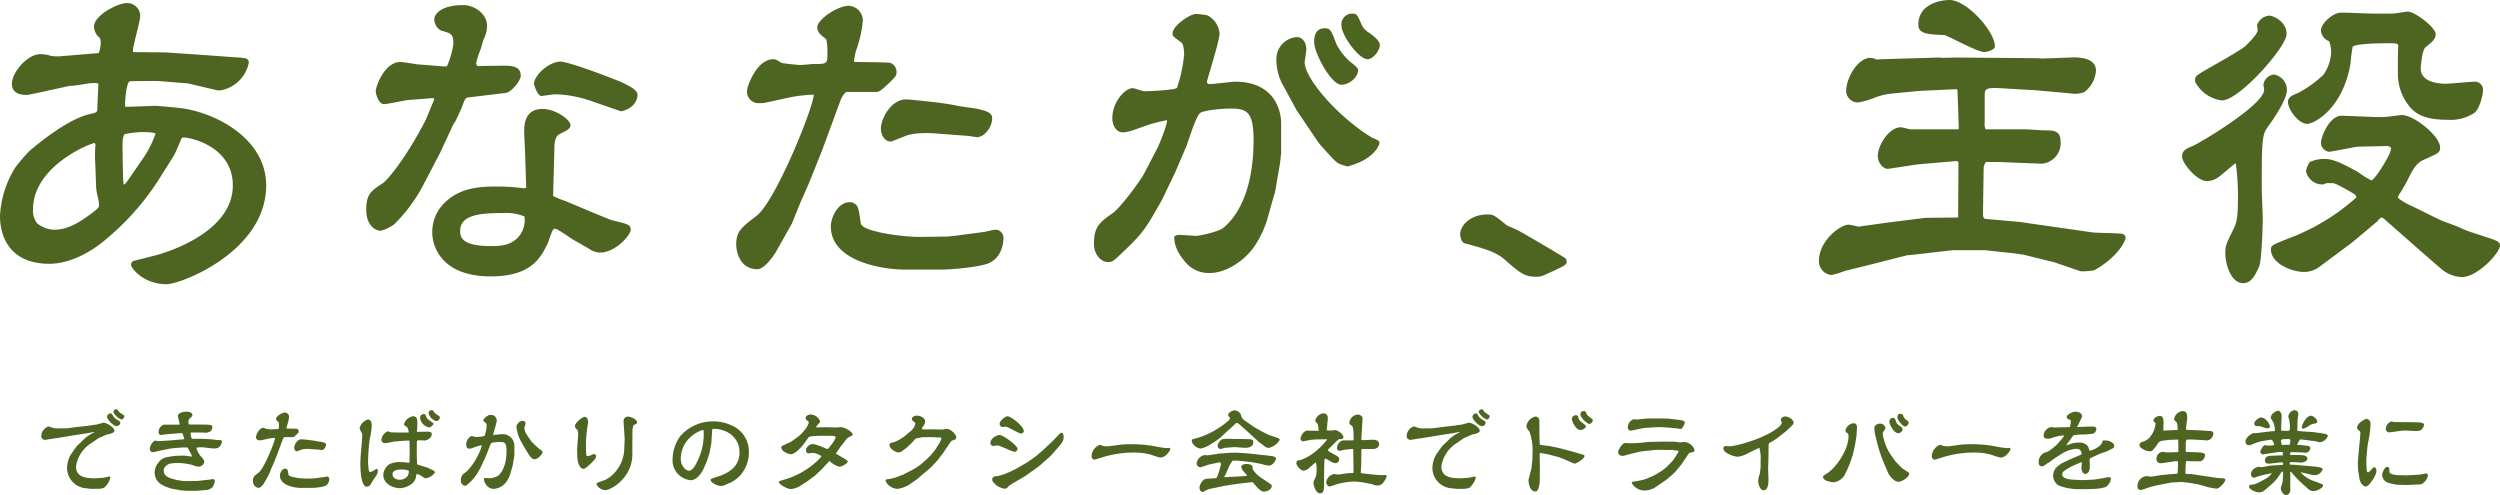 <svg xmlns="http://www.w3.org/2000/svg" width="514.15" height="101.88" viewBox="0 0 514.15 101.88">
  <g id="グループ_34771" data-name="グループ 34771" transform="translate(-428.83 -140.3)">
    <path id="パス_114756" data-name="パス 114756" d="M-232.14-14.94c0,.5,1.3,1.88,1.92,1.88a.8.8,0,0,0,.8-.68c0-.26-.18-.36-.76-.7a2.813,2.813,0,0,1-.66-.6c-.34-.58-.38-.64-.62-.64A.728.728,0,0,0-232.14-14.94Zm1.28-1a3.125,3.125,0,0,0,1.7,1.52c.32,0,.56-.48.56-.68a.381.381,0,0,0-.18-.26,7.529,7.529,0,0,1-.92-.64c-.24-.4-.32-.52-.58-.52A.578.578,0,0,0-230.86-15.94Zm-1.48,4.66a3.08,3.08,0,0,1,.54-.14,2.909,2.909,0,0,0,1.1-.44,1.919,1.919,0,0,0,.04-.34c0-.56-1.52-1.56-2.2-1.56-.2,0-1.16.32-1.4.36l-1.82.26-2.42.28-1.88.24c-.12.02-1.48.02-2.24.02a3.512,3.512,0,0,1-1.34-.36,1.477,1.477,0,0,0-.24-.04,2.156,2.156,0,0,0-1.48,2,.779.779,0,0,0,.78.76c.08,0,.28-.04.3-.04l1.64-.26.38-.04,3.12-.52,2.84-.44,1.66-.3.16-.02c0,.08-.02.1-.1.14a7.836,7.836,0,0,0-2.46,1.8l-.94.9c-.14.12-.76,1.02-1.34,1.86a5.65,5.65,0,0,0-.74,2.78,4.216,4.216,0,0,0,3.92,4.1c.08,0,.94.12,1.12.12l1.44-.02a2.7,2.7,0,0,0,1.14-.22,3.9,3.9,0,0,0,1.3-2.08.2.2,0,0,0-.2-.22c-.06,0-1.12.24-1.3.26l-1.42.1a11.159,11.159,0,0,1-2.36-.18c-.14-.04-.7-.3-.84-.34a2.125,2.125,0,0,1-.94-2.02,6.816,6.816,0,0,1,3.18-4.72l1.32-.92.22-.12Zm15.64-.36a4.452,4.452,0,0,1,.42,1.26.974.974,0,0,1-.24.02l-2.66.24-1.98.12a3.374,3.374,0,0,1-.64,0c-.02,0-.44-.1-.5-.1a2.251,2.251,0,0,0-1.06,1.72c0,.18.14.68.56.68.28,0,1.6-.34,1.92-.4l1.82-.36.66-.08,1.62-.12c.16-.02.88-.02,1.06-.02.08,0,.14,0,.24.2l.82,1.62a.371.371,0,0,1-.14.04c-.22,0-1.3-.18-1.54-.18l-1.66.04a17.807,17.807,0,0,0-2.18.36,2.732,2.732,0,0,0-1.36.98,3.2,3.2,0,0,0-.82,2.08,2.829,2.829,0,0,0,1.4,2.48,8.32,8.32,0,0,0,2.28.9l1.6.28,1.2.12h2.26l.08-.02,1.96-.16a2.2,2.2,0,0,0,1.08-.54,2.876,2.876,0,0,0,.52-1.24.409.409,0,0,0-.44-.44c-.1,0-.64.1-.66.1l-2.56.28-2.5.02a11.022,11.022,0,0,1-3.42-.76c-.54-.36-.94-.62-.94-1.42,0-.74.6-1.08,1.1-1.36a8.606,8.606,0,0,1,2.1-.18,13.192,13.192,0,0,1,2.74.42,3.848,3.848,0,0,0,1.28.34,1.283,1.283,0,0,0,1.14-1,1.977,1.977,0,0,0-.6-1,4.373,4.373,0,0,1-1.02-1.78c0-.18.1-.18.28-.18.1,0,.56-.04.68-.04a3.819,3.819,0,0,1,.56.04l1.8.2c.34.04,1.12-.02,1.3-.24a1.883,1.883,0,0,0,.62-1.18c0-.3-.4-.3-.84-.3-.2,0-1.16-.14-1.38-.16l-2-.1h-1.72c-.24,0-.26.02-.28-.06a3.974,3.974,0,0,1-.24-.96c0-.04.02-.26.14-.26h2.36c.14,0,.54.04.64.04a2.372,2.372,0,0,0,.94-.28c.34-.18.4-.8.4-.92,0-.22,0-.48-1.6-.48l-3.22-.02a1.235,1.235,0,0,1-.1-.5,1.042,1.042,0,0,1,.18-.64c.58-.56.64-.64.64-.76,0-.74-1.06-.74-1.22-.74-.32,0-1.76.12-1.76.92,0,.26.36,1.46.38,1.74l-1.3.02h-1.98a1.611,1.611,0,0,0-1.08,1.48c0,.12.02.64.52.64.14,0,.82-.12.98-.14l1.68-.14Zm17.7,1.16a8.736,8.736,0,0,1,1.4-.16c-.04.8-2.24,6.24-3.36,7.12-.92.7-1.2.92-1.2,1.7,0,.08.04,1.44,1.26,1.44.34,0,.88-.66,1.12-1.1l.9-1.6.46-1.14c.08-.2.52-1.16.6-1.38l.72-1.8,1.06-2.88c.1-.28.28-.5.38-.52h1.76c.12,0,.3-.08,1.04-.84a.467.467,0,0,0,.12-.36.551.551,0,0,0-.42-.52c-.02,0-.6-.02-.68-.02l-1.34-.02-.06-.02a3.6,3.6,0,0,1,.12-.64,6.99,6.99,0,0,0,.4-1.76.871.871,0,0,0-.82-.88c-.68,0-1.86.82-1.86,1.26,0,.3.26.5.5.68.1.08.1.72.1.94,0,.54-.08.54-.8.54-.08,0-.68.06-.8.06-.14,0-1.04-.1-1.08-.12-.34-.2-.38-.22-.5-.22-.98,0-1.54,1.6-1.54,1.82a.676.676,0,0,0,.74.76,1.5,1.5,0,0,0,.4-.04Zm7.72,8.2c-1.02.02-3.5-.3-3.56-.8-.14-.94-.16-1.04-.38-1.16a.442.442,0,0,0-.26-.08c-.74,0-1.12.94-1.12,1.42,0,2.12,3.2,2.54,4.3,2.54h2.24a11.519,11.519,0,0,0,2.7-.36,1.562,1.562,0,0,0,.9-1.46.468.468,0,0,0-.5-.52c-.08,0-.5.1-.58.12l-1.8.24-.42.04Zm2.68-5.94c.08,0,.52.08.58.08.44,0,.9-.58.9-1.12,0-.32-.34-.42-.84-.54-.2-.04-1.16-.16-1.38-.22-.74-.16-2.72-.34-2.84-.34-.86,0-1.48,1.1-1.48,1.74,0,.36.24.74.58.74.06,0,.72-.28.84-.32a4.62,4.62,0,0,1,1.78-.16Zm20.18-3.66a.528.528,0,0,1-.02-.14c0-.1.06-.52.08-.62.02-.2.02-1.12.02-1.4,0-1.06-.78-1.06-.86-1.06a2.408,2.408,0,0,0-1.88,1.6c0,.22.06.26.54.58.3.2.42.9.42,1.08a.11.11,0,0,1-.04.1h-1.56l-2.02-.04c-.06-.02-.64-.22-.66-.22a2.167,2.167,0,0,0-1.34,1.72.736.736,0,0,0,.82.72c.28,0,1.66-.32,1.98-.34l1.78-.16,1.18-.04.02.06.04,2.16-.04,2.32a1.789,1.789,0,0,1-.82-.06c-.04,0-1.22-.06-1.3-.06a5.307,5.307,0,0,0-1.88.38A2.743,2.743,0,0,0-175.34-3c0,1.8,2,2.7,3.48,2.7a4.354,4.354,0,0,0,2.26-.82,2.376,2.376,0,0,0,.94-1.3,3.958,3.958,0,0,1,.2-.84,3.53,3.53,0,0,1,1,.48c.6.4.66.44.84.44a2.767,2.767,0,0,0,1.92-1.22.319.319,0,0,0-.06-.16,3.375,3.375,0,0,0-.62-.42h-.06l-.8-.38-2.08-.64c-.06-.1-.06-.14-.08-.46l-.06-1.58.02-2.56c0-.36.24-.4.44-.4.18,0,1,.06,1.2.06.28,0,1.42-.44,1.42-1.28,0-.3-.02-.56-1.1-.54Zm-1.66,8a2.63,2.63,0,0,1-.22,1.04,2.1,2.1,0,0,1-1.68.8c-.58,0-1.46-.3-1.46-1.12,0-.78.78-.98,1.92-.98A3.6,3.6,0,0,1-170.08-3.88Zm4.92-9.42c.14-.12.14-.18.14-.26a.208.208,0,0,0-.08-.16c-1.08-.72-1.2-.8-1.36-1.18-.26-.58-.28-.66-.56-.66a.791.791,0,0,0-.76.78,2.3,2.3,0,0,0,1.86,1.98A1.151,1.151,0,0,0-165.16-13.3Zm1.34-1.82a6.161,6.161,0,0,1-1.04-.74c-.2-.4-.26-.48-.58-.48a.579.579,0,0,0-.58.58,2.162,2.162,0,0,0,1.58,1.66c.52,0,.74-.62.74-.68A.858.858,0,0,0-163.82-15.12Zm-16.38,2.46a.613.613,0,0,0,.08.34c.4.76.46.88.46,1.06l-.02.1c-.04,1.62-.38,4.2-.38,5.82,0,1.34.14,4.74,1.34,4.74a1.081,1.081,0,0,0,.78-.48c.08-.12.4-.7.48-.82.88-1.26.98-1.4.98-1.98,0-.16-.02-.38-.2-.38a.49.49,0,0,0-.24.08c-.68.44-.8.52-1.1.52-.06,0-.22,0-.26-.1a11.5,11.5,0,0,1-.18-2.54,40.17,40.17,0,0,1,.34-4.18,13.441,13.441,0,0,0,.4-2.78c0-.6-.26-1.18-.76-1.18A2.5,2.5,0,0,0-180.2-12.66Zm24.06,3.78a10.3,10.3,0,0,1,1.06-.26,7.913,7.913,0,0,1-.54,1.58l-.8,1.54a12.512,12.512,0,0,1-1.8,2.3c-.84.6-1.16.82-1.16,1.88a.98.98,0,0,0,.84,1.04c.24,0,.34-.1.6-.34A9.019,9.019,0,0,0-155.64-4l.26-.46.74-1.54.02-.04.66-1.54a19.645,19.645,0,0,1,.78-1.94c.16-.24,1.58-.28,1.8-.28.98-.02,1.38.14,1.38,1.82,0,2.3-.58,4.14-1.74,5.14a4.567,4.567,0,0,1-1.62.5c-.12,0-.9-.06-1.02-.06a.437.437,0,0,0-.28.1,2.376,2.376,0,0,0,.76,1.62,1.777,1.777,0,0,0,1.34.52,3.55,3.55,0,0,0,2.58-1.52,6.285,6.285,0,0,0,.74-1.48l.44-1.56.06-.18.3-1.74.06-.56V-8.94a2.411,2.411,0,0,0-2.7-2.46c-.2,0-1.24.14-1.48.14-.08,0-.18-.02-.18-.14,0-.1.74-2.38.74-2.84a1.313,1.313,0,0,0-.72-1.06,4.859,4.859,0,0,0-.66-.08c-.36,0-1.38.7-1.38,1.14,0,.18.06.2.52.54.14.12.16.54.16.7a8.537,8.537,0,0,1-.42,1.96,7.817,7.817,0,0,1-1.92.2c-.1,0-.58-.18-.68-.18-.46,0-1.2.82-1.2,1.76,0,.44.24.84.62.84a2.279,2.279,0,0,0,.58-.12Zm10.28-2.46a2.731,2.731,0,0,1-.46-1.38c0-.14.24-.76.24-.92,0-.34-.34-.5-.62-.5a1.088,1.088,0,0,0-.98.58.729.729,0,0,0-.28.66,8.814,8.814,0,0,0,.84,2.8l.86,1.52.86,1.4c.28.44.72.94,1.18.94.68,0,1.64-1.14,1.64-1.46,0-.2-.08-.26-.68-.68a19.054,19.054,0,0,1-1.68-1.6Zm10.38,3.1.04,1.62c.02.6.34,2.34,1.3,2.34.38,0,1.46-1.06,1.74-1.34.6-.64.82-.88.82-1.32,0-.26-.3-.36-.46-.36a.663.663,0,0,0-.3.08,2.509,2.509,0,0,1-1.02.32c-.14,0-.2-.06-.22-.2a9.034,9.034,0,0,1-.08-1.16V-9.98l.1-1.22c.02-.36.12-1.24.2-1.72.08-.46.14-.84.14-.94,0-.48-.16-1.12-.7-1.12-.42,0-2,1.16-2,1.92a.924.924,0,0,0,.52.76,4.494,4.494,0,0,1,.14,1.04c0,.08-.08,1.04-.1,1.24Zm11.38-3.66a2.947,2.947,0,0,1,.28-1.4c.08-.04.44-.18.52-.24a.312.312,0,0,0,.16-.28c0-.54-1.12-1.2-1.92-1.2a.884.884,0,0,0-.86,1,7.25,7.25,0,0,0,.04.76l.18,2.8-.1,2.42a7.36,7.36,0,0,1-1.32,3.72A6.855,6.855,0,0,1-129.7-2l-1.32.46c-.34.12-.46.2-.46.34,0,.52.98,1.3,1.8,1.3,1.12,0,5.56-2.48,5.56-7.38V-9.56Zm20.3,10.4a7.673,7.673,0,0,0,1.78-1.34,7.119,7.119,0,0,0,1.86-4.7,5.818,5.818,0,0,0-3.62-5.7,8.723,8.723,0,0,0-3.9-.8,8.926,8.926,0,0,0-6.56,3,8.165,8.165,0,0,0-1.6,4.8,4.007,4.007,0,0,0,.98,2.9,4.278,4.278,0,0,0,2.7,1.4c1.22,0,2.2-1.28,2.68-2.36l.68-1.52.52-1.62.1-.46.3-1.62a.617.617,0,0,0,.02-.2c0-.34.14-2,.14-2.38,0-.34.1-.4.3-.4,3.26,0,5.32,2.24,5.32,4.62a4.369,4.369,0,0,1-1.6,3.74,8.108,8.108,0,0,1-2.2,1.24l-1.7.56c-.34.12-.42.2-.42.36,0,.46,1.3,1.22,2.12,1.22a2.248,2.248,0,0,0,.88-.22Zm-8.64-2.4c-.66,0-1.72-.86-1.72-2.5a5.949,5.949,0,0,1,1.2-3.54,6.758,6.758,0,0,1,3.34-2.34c.12,0,.16.12.16.46a11.933,11.933,0,0,1-.76,4.76C-110.74-5.7-111.58-3.9-112.44-3.9Zm29.26-7.18a2.647,2.647,0,0,1,.86.18c.02.66-1.04,1.9-1.6,2.56-.24-.02-1.38-.56-1.64-.64a8.394,8.394,0,0,0-1.4-.4,1.542,1.542,0,0,0-1.46,1.2c0,.18.12.72.46.72.14,0,.84-.1,1-.1.44,0,1.72.52,1.72.74a12.052,12.052,0,0,1-1.84,1.76A16.642,16.642,0,0,1-92.42-2.2c-1.56.46-1.56.46-1.56.66,0,.42,1.64,1.42,2.52,1.42A4.522,4.522,0,0,0-89.6-.78l1.44-.92,1.56-1.16L-85.36-4l.14-.14,1.58-1.72a.2.2,0,0,1,.2.08,4.342,4.342,0,0,0,1.86,1.06c.66,0,1.76-.76,1.76-1.02,0-.2-.3-.4-.5-.52l-1.96-1.16,1.14-1.62,1.06-1.36c.2-.26.3-.3.9-.58.18-.08.36-.18.36-.38,0-.48-1.48-1.5-2.66-1.5-.08,0-.42.08-.5.08l-2.28-.06-1.84.04h-.24c.1-.28.2-.4.7-.94A.378.378,0,0,0-85.5-14a2.136,2.136,0,0,0-1.94-1.46c-.32,0-1.04.22-1.04.7a.637.637,0,0,0,.22.48c.36.24.4.28.4.44,0,.86-1.64,2.58-2.16,2.94l-1.36.98-.34.18-1.56.72a.574.574,0,0,0-.22.4,1.329,1.329,0,0,0,.48.72,3.252,3.252,0,0,0,1.46.62c1.1,0,2.66-2.06,2.78-2.22l.92-1.28c.2-.28,2.5-.3,3.06-.3Zm18.5,5.8a12.392,12.392,0,0,1-1.94,1.26l-1.6.82-.18.1-1.54.58a9.493,9.493,0,0,1-1.3.32c-.48.06-.82.08-.82.4A2.851,2.851,0,0,0-69.58-.16,6.328,6.328,0,0,0-67.5-.84c.26-.12,1.9-1.28,2.02-1.38l.76-.66c1.06-.92,1.8-1.48,2.12-1.82l1.16-1.24L-60.3-7.4l1.72-2.54.18-.14c.26-.06.9-.2.9-.64,0-.76-1.3-1.78-1.94-1.78-.14,0-.84.16-.98.14l-1.8-.04-1.78.02a1.183,1.183,0,0,1-.54-.08.5.5,0,0,1,.16-.5,1.84,1.84,0,0,0,.48-1.08c0-.66-.9-1.18-1.7-1.18-.66,0-1.04.36-1.04.7a.38.38,0,0,0,.1.26c.08.1.58.48.64.62a2.7,2.7,0,0,1-.98,1.6l-1,.84a8.253,8.253,0,0,1-2.4,1.42c-.78.2-.96.24-.96.64,0,.76,1.4,1.48,1.72,1.48a1.441,1.441,0,0,0,.7-.14c.12-.08.98-.72,1.06-.78l1.2-1.14.68-.78c.02,0,1.32-.28,1.4-.28l1.76-.02,1.96.08c.16,0,.2.06.2.18a4.01,4.01,0,0,1-.56,1.2l-.66,1.06a13.169,13.169,0,0,1-1.7,1.92Zm16.08-5.96c-.56,0-1.88.68-1.88,1.64a.606.606,0,0,0,.6.62c.06,0,.72-.12.8-.12.54,0,3.1,1.32,3.56,1.32a.633.633,0,0,0,.62-.6C-44.9-9.1-47.9-11.24-48.6-11.24ZM-47-3.46a7.538,7.538,0,0,1-2.46.72c-.38.06-.64.24-.64.66,0,.36.08.44.88,1.22a4.331,4.331,0,0,0,1.68.68,1.012,1.012,0,0,0,.7-.4c.18-.24.32-.34,1.62-1.1l1.84-1.08.32-.22,2.58-1.84,1-.9,1.26-1.1,1.1-1.2,1.1-1.3a2.437,2.437,0,0,0,.6-1.34c0-.38-.04-1.04-.4-1.04-.2,0-.44.24-.5.3l-1.34,1.38-.14.16-1.84,1.7-1.3,1.14-.56.42-1.4.98-2.18,1.28-1.54.74C-46.7-3.56-46.86-3.52-47-3.46Zm-1.58-10.1a.655.655,0,0,0,.56.68c.08,0,.48-.06.56-.06a1.369,1.369,0,0,1,.44.08c.46.14,2.46,1.32,2.78,1.32.24,0,.62-.18.62-.48,0-1.08-2.7-3.08-3.36-3.08C-47.4-15.1-48.58-14.2-48.58-13.56Zm18.9,6.58c0,.68.46.82.58.82.1,0,1-.3,1.18-.34a21.632,21.632,0,0,1,6.38-1.12,13.979,13.979,0,0,1,3.64.32c.36.06,1.98.7,2.38.7,1.18,0,2.04-1.58,2.04-1.68a.326.326,0,0,0-.3-.32c-.06,0-.36.06-.44.06a20.8,20.8,0,0,1-2.08-.3,24.845,24.845,0,0,0-5.3-.5,18.41,18.41,0,0,0-2.36.12c-.5.08-2.2.32-2.58.32-.06,0-.66-.06-.72-.08-.54-.2-.6-.24-.74-.24A2.678,2.678,0,0,0-29.68-6.98ZM1.96-14.12A1.959,1.959,0,0,1,1-15.52,1.542,1.542,0,0,0-.32-16.3c-.28,0-1.26.4-1.26.92a.639.639,0,0,0,.36.56.793.793,0,0,1-.2.54,17.011,17.011,0,0,1-2.44,1.8,16.7,16.7,0,0,1-4.06,1.86c-1.02.24-1.14.26-1.14.54,0,.86,1.16,1.62,1.8,1.62a5.693,5.693,0,0,0,1.78-.68l1.44-.92.96-.74,1.74-1.62.14-.1,1.28-1.2c.02-.02.04-.02.1-.02a1.762,1.762,0,0,1,.64.4L2.5-11.86,4.68-9.84l1.28.96a1.417,1.417,0,0,0,.8.3,3.516,3.516,0,0,0,2.26-1.66c0-.2-.32-.36-.5-.42l-1.74-.6L5.46-11.9l-1.72-.98ZM-2.34-2.56a.338.338,0,0,1-.04-.1c0-.06.18-.28.2-.32.14-.3.76-1.78.94-2.1.46-.8.52-.9.8-.9.36,0,.94.02,1.26.06l2.46.26,1.98.38c.12.04.64.18.76.2a4.188,4.188,0,0,0,.78.14c.8,0,1.46-1.12,1.46-1.48,0-.32-.74-.48-.98-.5L5.78-7.1H5.64l-1.7-.2-.22-.04L1.84-7.5.08-7.6l-1.38.02-2.04.16-2.56.38a3.25,3.25,0,0,0-.38-.08A1.978,1.978,0,0,0-8.06-5.46a.77.77,0,0,0,.9.84l1.6-.54.2-.04,2.08-.44c.14-.02.2.4.2.52,0,.06-.3,1.1-.32,1.18l-.44,1.3a1.027,1.027,0,0,1-.26.28l-1.94.12c-.78.04-1.44,1.22-1.44,1.82,0,.56.34.9.64.9a.447.447,0,0,0,.2-.06,4.447,4.447,0,0,1,1.38-.6c.14-.04.88-.16,1.04-.2l1.66-.36L-1-1,.68-1.24l2.68-.3c.12-.02.16.04.52.5C4.46-.32,5.22.4,5.66.4,6.72.4,7.38-.2,7.38-.78c0-.16-.02-.2-.3-.4L5.48-2.26A6.044,6.044,0,0,1,3.46-4.2a2.958,2.958,0,0,1-.02-.44c0-.4-.58-.64-1.28-.64-.76,0-1.04.38-1.04.62a1.856,1.856,0,0,0,.32.74c.12.16.76.84.88,1l-.06.06-1.1.12Zm1.9-6.18c.34-.02,2.02.14,2.42.14.24,0,1.6-.04,1.6-1.1,0-.68-.22-.68-1.96-.7-.98-.02-2.54-.04-3.56-.04-.56,0-1.02,0-1.36.48-.36.5-.44.6-.44.9a.618.618,0,0,0,.62.7c.12,0,.74-.22.88-.24ZM18.7-10.36c.04,0,.08.02.08.06a15.811,15.811,0,0,1-2.1,2.2,10.6,10.6,0,0,1-3.34,2c-.08.04-.5.06-.6.1a.663.663,0,0,0-.3.58c0,.42.84,1.52,1.5,1.52a2.1,2.1,0,0,0,.86-.34c.24-.16,1.32-1.14,1.58-1.36h.06a4.494,4.494,0,0,1,.16,1.5,4.118,4.118,0,0,1-.22,1.58c-.4.82-.42.86-.42,1.18,0,.3.4,2.1,1.36,2.1.56,0,.82-.38.82-1.64V-3.04l.04-2.46c0-.06.04-.9.18-.9a5.205,5.205,0,0,1,1.04.54,2.6,2.6,0,0,0,1.06.42.823.823,0,0,0,.8-.78.646.646,0,0,0-.28-.56c-.28-.26-2.08-1.1-2.08-1.32,0-.1.12-.2.24-.32l1.68-1.66a.968.968,0,0,1,.7-.32c.26,0,.6,0,.6-.4,0-.54-1.08-1.44-1.76-1.44-.12,0-.72.08-.76.08a4.349,4.349,0,0,1-.92-.06l.22-2.26c.02-.24.12-1.22-.98-1.22a2.026,2.026,0,0,0-1.6,1.48c0,.18.04.22.44.64.12.14.14.26.28,1.38-.06.08-.08.1-.3.1l-1.8-.04a1.075,1.075,0,0,0-.7.14,2.15,2.15,0,0,0-.94,1.46.575.575,0,0,0,.48.6c.22,0,1.32-.26,1.56-.28a14.689,14.689,0,0,1,1.82-.12Zm5.46,6.92c-.22.02-1.32.08-1.36.08-.58.1-1.6.26-1.76.26-.12,0-.72-.12-.86-.12a4.553,4.553,0,0,0-.8.34,2.386,2.386,0,0,0-.82,1.32.966.966,0,0,0,.72.92,11.347,11.347,0,0,0,1.32-.44,15.221,15.221,0,0,1,3.74-.58,13.223,13.223,0,0,1,2.16.24l1.58.3c.02.02.16.08.18.1a2.372,2.372,0,0,0,.8.16,1.471,1.471,0,0,0,1.26-.58,5.12,5.12,0,0,0,.7-1.28.316.316,0,0,0-.34-.3c-.02,0-.5.04-.6.04-.26,0-.56-.02-.82-.04l-1.38-.12-1.78-.2c-.4-.04-.4-.04-.4-.34,0-.2.08-1.2.08-1.44l.04-2.98.08-.26h2.24c.8,0,1.32-.4,1.32-.98,0-.82-.8-.96-1.54-.92l-1.94.08c-.2,0-.18-.22-.16-.48l.24-4.06a.983.983,0,0,0-.96-.72,1.9,1.9,0,0,0-1.76,1.6c0,.34.06.38.54.74.24.18.28.96.3,1.1l.04,1.76-.02.08-.16.02-1.94.02c-.68,0-1.3.86-1.3,1.54a.536.536,0,0,0,.5.6c.16,0,.92-.22,1.1-.24l1.7-.16c.04.04.04.26.04.3l.06,4.36Zm24.5-11.5c0,.5,1.3,1.88,1.92,1.88a.8.8,0,0,0,.8-.68c0-.26-.18-.36-.76-.7a2.813,2.813,0,0,1-.66-.6c-.34-.58-.38-.64-.62-.64A.728.728,0,0,0,48.66-14.94Zm1.28-1a3.125,3.125,0,0,0,1.7,1.52c.32,0,.56-.48.56-.68a.381.381,0,0,0-.18-.26A7.529,7.529,0,0,1,51.1-16c-.24-.4-.32-.52-.58-.52A.578.578,0,0,0,49.94-15.94Zm-1.48,4.66a3.08,3.08,0,0,1,.54-.14,2.909,2.909,0,0,0,1.1-.44,1.919,1.919,0,0,0,.04-.34c0-.56-1.52-1.56-2.2-1.56-.2,0-1.16.32-1.4.36l-1.82.26-2.42.28-1.88.24c-.12.02-1.48.02-2.24.02a3.512,3.512,0,0,1-1.34-.36A1.477,1.477,0,0,0,36.6-13a2.156,2.156,0,0,0-1.48,2,.779.779,0,0,0,.78.76c.08,0,.28-.04.3-.04l1.64-.26.38-.04,3.12-.52,2.84-.44,1.66-.3.16-.02c0,.08-.02.1-.1.14a7.836,7.836,0,0,0-2.46,1.8l-.94.9c-.14.12-.76,1.02-1.34,1.86a5.65,5.65,0,0,0-.74,2.78,4.216,4.216,0,0,0,3.92,4.1c.08,0,.94.12,1.12.12L46.9-.18A2.7,2.7,0,0,0,48.04-.4a3.9,3.9,0,0,0,1.3-2.08.2.2,0,0,0-.2-.22c-.06,0-1.12.24-1.3.26l-1.42.1a11.159,11.159,0,0,1-2.36-.18c-.14-.04-.7-.3-.84-.34a2.125,2.125,0,0,1-.94-2.02A6.816,6.816,0,0,1,45.46-9.6l1.32-.92.22-.12ZM62.62-9.2a.34.34,0,0,1-.12-.2c-.08-1.28-.08-3.42-.08-4.66a.842.842,0,0,0-.86-.96,2.381,2.381,0,0,0-1.8,1.9c0,.4.06.48.64,1.24a11.811,11.811,0,0,1,.62,3.46l-.04,2.28-.2,1.78L60.2-2.12c0,.06-.02.16-.02.26S60.32.38,61.58.38a.627.627,0,0,0,.52-.3,5.873,5.873,0,0,0,.4-1.84l.02-2.72-.04-2.98c.08-.06.1-.06.14-.06.1,0,1.48.22,1.68.28l2.04.54,1.18.44,1.62.72a2.677,2.677,0,0,0,.52.18c.42,0,2.04-1.02,2.04-1.54,0-.22-.06-.22-1.08-.52l-1.88-.54-2.36-.62-1.82-.38Zm6.48-5.24c0,.26.74,2.18,1.8,2.18.4,0,1.08-.42,1.08-.76a.742.742,0,0,0-.04-.18,8.24,8.24,0,0,0-.9-.7,2.538,2.538,0,0,1-.56-.68c-.08-.48-.12-.72-.56-.72A.8.8,0,0,0,69.1-14.44Zm1.74-1.06c0,.56,1.26,1.98,1.92,1.98.28,0,.66-.52.66-.76,0-.26-1.26-1-1.3-1.28-.06-.28-.1-.6-.66-.6C70.96-16.16,70.84-15.54,70.84-15.5ZM93.48-7.64c.22,0,.86-.02.86-.5A2.391,2.391,0,0,0,92.22-9.8c-.14,0-.82.08-.9.08-.16,0-.96-.14-1.14-.14L88.1-9.88l-1.92.04a18.407,18.407,0,0,0-2.14.12,26.683,26.683,0,0,1-3.12.18c-.08,0-.78-.06-.8-.06-.7,0-1.5,1.46-1.5,1.88,0,.78.88.78.96.78.24,0,1.38-.36,1.64-.42l1.92-.46.64-.08,2.56-.28,3.3.02c.02,0,1.2.14,1.34.18a.3.3,0,0,1,.06.14,13.868,13.868,0,0,1-1.26,1.96L88.7-4.76a8.233,8.233,0,0,1-.94.76l-.16.12-1.48.9-.2.1-1.56.68a15.024,15.024,0,0,1-2.76.56c-.12.1-.2.16-.2.26A3.064,3.064,0,0,0,84.12.18,4.565,4.565,0,0,0,86.8-.86L88.48-2l1.34-1.12.54-.54,1.08-1.3.2-.24,1.52-2.26Zm-2.46-4.92a1.294,1.294,0,0,0,.36.08.6.6,0,0,0,.36-.12c.04-.04.2-.32.24-.38a1.886,1.886,0,0,0,.34-.76c0-.4-.36-.5-1.2-.6L89-14.6c-.06-.02-1.9-.04-2.04-.04-.42,0-2.32,0-2.56.02-.18.02-1.92.2-2,.2-.12,0-.58-.06-.64-.06a1.828,1.828,0,0,0-1.16,1.7.649.649,0,0,0,.86.62l1.56-.34c.22-.04,1.02-.2,1.18-.2l1.42-.08a14.321,14.321,0,0,1,2.12-.06l1.48.1Zm23.22-.5c.46-.46.46-.48.46-.7,0-.74-1.2-1.3-1.7-1.3-.24,0-.92.2-.92.7,0,.08.18.48.18.58a1.084,1.084,0,0,1-.18.48c-2.36,2.54-9.16,4.38-10.54,4.38-.12,0-.7-.04-.84-.04a.439.439,0,0,0-.44.48c0,1.06,2.5,1.72,2.88,1.72a5.578,5.578,0,0,0,1.72-.5l2.5-1.22.3-.12a8.328,8.328,0,0,1,.26,2.7v1.18c0,.08-.12,1.28-.16,1.44a4.359,4.359,0,0,0-.34,1.52c0,.52.34,1.9,1.12,1.9,1.08,0,1-2.16,1-2.18l-.08-2.26.06-1.72.04-3.02c.02-.16.02-.52.18-.58a8.79,8.79,0,0,0,1.66-1.04l1.66-1.28.08-.06Zm20.16-.88c0,.48.92,2.34,1.84,2.34.18,0,.88-.28.88-.76a.617.617,0,0,0-.28-.52c-.56-.4-.94-.66-1.08-1.12-.18-.56-.24-.76-.68-.76A.757.757,0,0,0,134.4-13.94Zm1.64-.9c0,.44,1.06,1.86,1.62,1.86a.972.972,0,0,0,.72-.74.685.685,0,0,0-.3-.48,1.934,1.934,0,0,1-.76-.8c-.08-.28-.18-.6-.7-.6C136.3-15.6,136.04-15.32,136.04-14.84Zm-8.3,1.94c0-.08-.08-.76-.66-.76a1.906,1.906,0,0,0-1.72,1.5.857.857,0,0,0,.1.32c.34.22.54.36.54.84,0,2.86-2.64,6.6-4.52,7.72-.34.2-.72.42-.72.66,0,.92,1.96,1.1,2.26,1.1a3.089,3.089,0,0,0,2.22-1.56l.72-1.54.32-.78.62-1.84.44-1.98.28-1.68.02-.18Zm7.62,6.7-.96-1.4a11.447,11.447,0,0,1-1.36-3.72,2.208,2.208,0,0,1,.1-.58c.06-.1.46-.6.46-.74a1.133,1.133,0,0,0-1.12-.94c-.56,0-1.18.34-1.18.94,0,.26.12,1.12.14,1.22l.7,2.78.6,1.84.74,1.82.64,1.48c.32.72,1.26,1.88,2.16,1.88.72,0,2.2-.98,2.2-1.66a.32.32,0,0,0-.1-.2c-.18-.18-1.22-.8-1.4-.98l-1.26-1.26Zm7.76-.78c0,.68.46.82.58.82.1,0,1-.3,1.18-.34a21.633,21.633,0,0,1,6.38-1.12,13.979,13.979,0,0,1,3.64.32c.36.06,1.98.7,2.38.7,1.18,0,2.04-1.58,2.04-1.68a.326.326,0,0,0-.3-.32c-.06,0-.36.06-.44.06a20.8,20.8,0,0,1-2.08-.3,24.845,24.845,0,0,0-5.3-.5,18.41,18.41,0,0,0-2.36.12c-.5.08-2.2.32-2.58.32-.06,0-.66-.06-.72-.08-.54-.2-.6-.24-.74-.24A2.678,2.678,0,0,0,143.12-6.98Zm26.22-5.84c-.02,0-.7.04-.84.04s-.78-.08-.9-.08a1.9,1.9,0,0,0-1.48,1.78c0,.54.56.6.88.6a2.891,2.891,0,0,0,1.12-.26,11.052,11.052,0,0,1,2.06-.42c.04,0,.06,0,.12.06-.08.26-.12.3-.42.66l-.98,1.12a15.164,15.164,0,0,1-1.2,1.02,3.054,3.054,0,0,1-1.34.68,2.1,2.1,0,0,0-1.26,1.98c0,.44.16.84.64.84a.829.829,0,0,0,.54-.18,8.2,8.2,0,0,1,.92-.6c.18-.12,1.04-.78,1.26-.92l1.66-1.04a6.493,6.493,0,0,1,2.74-.86c.06,0,.64,0,.86.36a2.073,2.073,0,0,1,.24.7c0,.08-.52.32-.68.38l-1.62.68-1.8.86a8.342,8.342,0,0,0-1.2.94,2.683,2.683,0,0,0-.58,1.54,2.372,2.372,0,0,0,1.18,2.1,11.345,11.345,0,0,0,3.78.74h2.22L177-.18a9.911,9.911,0,0,0,1.84-.34,2.319,2.319,0,0,0,1.12-1.74c0-.3-.36-.3-.64-.3-.1,0-.64.14-.76.16-.28.04-1.68.3-2.02.32l-1.68.1-.82.02-1.66-.08c-.5-.02-2.44-.12-2.44-1.08a1.125,1.125,0,0,1,.26-.62,12.244,12.244,0,0,1,2.24-1.3l1.34-.58.14-.04.06.04c0,.12-.08,1.16-.08,1.26-.02.28.22,1.12.8,1.12.72,0,.94-.98.92-1.44l-.04-1.6c0-.12.4-.32.54-.38l1.62-.74,1.44-.5c.12-.04,1.06-.56,1.18-.6a.541.541,0,0,0,.3-.46c0-.54-.78-1.16-1.9-1.16-.52,0-.52.02-.6.38-.2.94-2.36,1.82-2.6,1.72-.06-.14-.26-.8-.3-.86a2.128,2.128,0,0,0-1.76-.8,5.716,5.716,0,0,0-1.3.12c-.22.04-1.22.42-1.46.44l.86-1.16c.1-.12.5-.76.62-.86a8.884,8.884,0,0,1,2.36-.2l1.62-.14a1.068,1.068,0,0,0,.76-.92c0-.54-.22-.62-1.82-.56l-2.08.08a.867.867,0,0,1-.02-.1.5.5,0,0,1,.08-.14c.12-.24.92-1.84.92-1.94,0-.9-1.3-.98-1.34-.98-.76,0-1.84.68-1.84,1.08a.613.613,0,0,0,.34.48c.46.16.52.18.52.42a3.856,3.856,0,0,1-.22,1.18l-.04.02Zm22.58,7.16c.14,0,.78-.12.94-.14a3.252,3.252,0,0,1,.88-.04c0,.14.02.8.02.94,0,.18-.06,1.04-.06,1.24,0,.42-.06.42-.56.42-.42,0-2.08.18-2.72.24-.32.02-1.86.32-2.22.32-.12,0-.76-.1-.9-.1a2.052,2.052,0,0,0-1.88,2.06c0,.76.56.8.64.8.32,0,1.82-.6,2.18-.68l1.42-.34,2.68-.52,2.14-.12,1.6.18,1.66.28.54.14,1.86.52c.02,0,1.44.26,1.52.26.64,0,1.84-1.4,1.84-1.8,0-.3-.36-.32-.6-.34-1.02-.06-1.14-.08-1.46-.12l-3.3-.5-1.74-.26h-.86c-.18,0-.26-.12-.26-.3l.06-1.62c.02-.74.16-.76.38-.76.1,0,.64.06.76.06l1.9.02a1.393,1.393,0,0,0,.94-1.28c0-.46-.8-.54-1.16-.56l-2.72-.1-.1-.16.02-1.78c0-.28.08-.6.4-.6h1.1l1.92.1c.1.02.58.06.7.06a1.287,1.287,0,0,0,.96-.26,1.564,1.564,0,0,0,.58-1.14c0-.28-.14-.48-.68-.52l-2.48-.16-2.44-.08v-.44l.2-1.7c.08-.68.08-1.72-.9-1.72a2,2,0,0,0-1.76,1.62.6.6,0,0,0,.1.3c.06.06.38.36.44.44a4.558,4.558,0,0,1,.2,1.4.284.284,0,0,1-.04.12L192-12.2c-.18,0-1.06.06-1.26.06a14.355,14.355,0,0,1,.06-1.46c0-.44,0-1.58-.76-1.58-.38,0-1.34.38-1.34.98a.318.318,0,0,0,.1.2c.3.28.34.3.34.46a5.046,5.046,0,0,1-1.42,3.02,3.815,3.815,0,0,1-1.16.66c-.42.12-.7.2-.7.7,0,.4.08.44.78.88a2.66,2.66,0,0,0,1.3.4.864.864,0,0,0,.76-.4,9.854,9.854,0,0,0,1.08-1.48c.04-.02.44-.22.46-.24.06-.02,1.64-.24,1.72-.24l1.84-.06.04,2.32-.04.26-2.24.06c-.14.02-.84-.12-1-.12a1.448,1.448,0,0,0-1.24,1.42c0,1.06,1,.94,1.22.9Zm26.42-8.5c0-.2.16-1.18.16-1.4a.757.757,0,0,0-.72-.78,1.478,1.478,0,0,0-1.34,1.3c0,.06.18.64.2.74a9.8,9.8,0,0,1,.14,1.54,1.479,1.479,0,0,1-.1.6,2.039,2.039,0,0,1-.58.06c-.46,0-.84-.02-1.12-.04l-.02-.14.12-2.96c.02-.36-.34-.98-.7-.98-.56,0-1.56.74-1.56,1.42a7.7,7.7,0,0,0,.58,1.02,4.735,4.735,0,0,1,.28,1.72c-1.66.14-3.84.44-4,.46a1.055,1.055,0,0,0-.24-.06c-.32,0-1.8.8-1.8,1.78a.686.686,0,0,0,.68.74,1.116,1.116,0,0,0,.42-.08l1.38-.52.82-.22,1.88-.32c.56.08.72,1.02.74,1.1a4.224,4.224,0,0,1-1.3.1,1.064,1.064,0,0,1-.54-.08.9.9,0,0,0-.66.56,2.336,2.336,0,0,0-.38.78.557.557,0,0,0,.6.56c.12,0,.62-.1.74-.12l2.48-.36h.74l.06.04.02.6-.04.04h-.06l-2.48.1c-1.08.04-1.1.82-1.1.9,0,.74.52.76,1.22.68l1.94-.22h.54a.478.478,0,0,1,.04.18,1.616,1.616,0,0,0-.02.32l-2.62.16c-.26.02-1.52.32-1.8.32-.1,0-.58-.08-.68-.08a.653.653,0,0,0-.3.12,1.585,1.585,0,0,0-1.2,1.36.74.74,0,0,0,.62.78c.18-.06,1.44-.46,1.58-.5l2-.44.06.06a3.885,3.885,0,0,1-1.06.98l-1.3.72a11.364,11.364,0,0,1-1.16.5c-.14.04-.84.12-1,.16a.805.805,0,0,0-.14.4c0,.3,1.06,1.12,2.12,1.12A1.836,1.836,0,0,0,211.5.2l1.68-1.46a8.288,8.288,0,0,0,1.1-1.22l.78-1.16c.04-.08.24-.06.32-.06a15.087,15.087,0,0,1-.16,2.36,7.717,7.717,0,0,0-.32.96A1.635,1.635,0,0,0,216,1.18a1.183,1.183,0,0,0,.86-1.28c0-.16-.02-.96-.02-1.14l.02-1.7c0-.1-.04-.54-.04-.64,0-.08.04-.1.1-.1.12,0,.76.82.86.92l1.08,1.12.06.04,1.54,1.4a1.8,1.8,0,0,0,1.1.5c.74,0,2.02-.64,2.02-1.14,0-.06-.02-.16-.02-.22-.1-.04-.5-.18-.6-.24l-1.46-.54A7.019,7.019,0,0,1,219-3.5l.04-.04.26.02,2.02.48a4.2,4.2,0,0,0,.72.06,1.785,1.785,0,0,0,1.48-1.22c0-.42-1.52-.54-2.64-.64l-3.38-.28-.72-.02c-.06-.06-.06-.08-.06-.12,0-.16.06-.44.28-.42l1.56.08a5.164,5.164,0,0,0,.74.02c.36-.08,1.06-.26,1.06-.86,0-.52-.82-.68-1.76-.68h-1.7a.3.3,0,0,1-.08-.22.822.822,0,0,1,.1-.38l2.14.06c.16,0,.88.08.98.08a1.073,1.073,0,0,0,.94-.92c0-.36-.42-.5-.48-.5-.46-.06-1.22-.14-1.6-.2-.08,0-.42.02-.46.02-.06,0-.16-.02-.16-.12.12-.24.46-1.02.66-1.02.34,0,1.68.18,1.82.2l1.22.16c.14.02.84.22,1,.22a2.022,2.022,0,0,0,1.6-1.3c0-.38-.72-.46-1.2-.54l-1.62-.24-2.42-.16c-.22-.02-.68-.06-.9-.1a.143.143,0,0,1-.14-.16ZM214.94-10c-.08-.4.54-.4,1.54-.4a.441.441,0,0,1,.4.2,6.5,6.5,0,0,1-.14.96,2.929,2.929,0,0,1-.42,0c-.16,0-.9.04-1.06.04-.12,0-.16,0-.2-.14Zm-5.5-3.6a1.008,1.008,0,0,0,.22.48c.08.06.16.06.8.06.24,0,1.36.46,1.62.46a2.507,2.507,0,0,0,.48-.1c.08-.04.08-.22.08-.32,0-.48-.84-1.82-1.82-1.82C210.38-14.84,209.44-14.1,209.44-13.6Zm11.72-1.6c-1.08,0-1.94,1.9-1.94,2.34,0,.18.08.32.26.32a3.664,3.664,0,0,0,1.16-.54,2.465,2.465,0,0,1,.84-.44c.74-.12.92-.16.92-.5C222.4-14.5,221.5-15.2,221.16-15.2Zm9.9,12.86c.14.94.76,1.7,1.34,1.7.64,0,1.94-2.12,2.08-2.74a1.528,1.528,0,0,0,.08-.5c0-.28-.12-.72-.44-.72-.16,0-.28.1-.5.36-.16.2-.62.68-.8.68-.16,0-.22-.28-.24-.36-.06-.22-.08-1.74-.08-2.08,0-.48.16-2.54.32-3.54a21.591,21.591,0,0,0,.54-4.08.95.95,0,0,0-.86-.94c-.16,0-1.9.8-1.9,1.84a.575.575,0,0,0,.14.36c.12.12.32.26.42.36a1.12,1.12,0,0,1,.1.64l-.38,4.04-.14,1.8.06,1.48ZM239-2.98c-.08,0-1.48-.08-1.72-.54-.06-.1-.06-.16-.06-.72a.441.441,0,0,0-.46-.44c-.5,0-1.02,1.2-1.02,1.68a1.811,1.811,0,0,0,1.28,1.6,10.787,10.787,0,0,0,1.84.4l2.04.04.76-.04,1.56-.06c.7-.02.78-.1,1.12-.42a2.578,2.578,0,0,0,.82-1.46.385.385,0,0,0-.4-.38c-.16,0-1.02.2-1.2.22l-2.32.14-.36.02Zm.78-9.14c.2-.02.4-.04.58-.04.3,0,1.78.1,2.12.1,1.14,0,1.28-.18,1.48-.44a1.556,1.556,0,0,0,.4-.82c0-.38-.62-.46-.82-.5-.32-.04-4.7-.08-5.26-.08-.02,0-.58-.12-.68-.12a1.772,1.772,0,0,0-1.12,1.48.745.745,0,0,0,.76.76Z" transform="translate(683 241)" fill="#4e6421"/>
    <path id="パス_114755" data-name="パス 114755" d="M-239.75-39.06h.42c.42,0,2.52-.35,3.01-.42a6.992,6.992,0,0,1,2.38-.07c0,.77-.21,4.34-.21,5.18,0,.56-.07.84-1.19,1.05-4.83.91-11.41,6.51-12.88,7.77a35.777,35.777,0,0,0-2.8,3.29,20.782,20.782,0,0,0-3.15,9.94c0,4.48,2.17,9.87,10.15,9.87,4.06,0,8.33-2.24,11.48-4.9a53.44,53.44,0,0,0,11.62-13.37l2.52-3.99c.28-.49,1.54-3.43,1.54-3.5s.21-.21.56-.21c1.05,0,10.01,1.68,10.01,9.87,0,10.15-15.05,14.14-15.82,14.35l-4.69,1.19a.949.949,0,0,0-.42.77c0,.63,2.45,3.99,7.35,3.99,2.87,0,20.44-6.72,20.44-20.3,0-9.52-10.01-14.7-16.87-15.82-.84-.14-5.88-.63-6.16-.56l-5.95.21c-.14-.98.21-4.97.91-5.25.21-.07,5.39-.07,5.81-.07l6.16.49,5.95,1.4c1.12.28,3.08-.77,3.15-.84A7.181,7.181,0,0,0-203-43.82a.869.869,0,0,0-.84-.91c-.42-.14-2.8-.21-3.29-.28l-5.74-.42-7.28-.49-6.65-.07c-.28-.56,1.47-6.23,1.47-7.42a2.669,2.669,0,0,0-2.73-2.66c-1.82,0-6.79,2.45-6.79,4.9a3.169,3.169,0,0,0,1.26,2.31c0,.14.14.56.14.84a6.386,6.386,0,0,1-.42,2.24l-7.63.63a8.4,8.4,0,0,1-2.24-.07,7.2,7.2,0,0,0-2.1-.35c-2.73,0-5.88,3.78-5.88,6.09,0,1.89,1.54,2.31,3.15,2.31.07,0,2.8-.56,3.08-.63Zm5.32,20.09a11.665,11.665,0,0,0,.35,2.73,7.464,7.464,0,0,1,.28,1.61c0,.63-.14.7-1.26,1.61-2.17,1.61-4.83,3.57-7.98,3.57a5.962,5.962,0,0,1-3.5-1.33,4.216,4.216,0,0,1-.84-2.87c0-8.47,10.78-13.23,12.67-13.65a.791.791,0,0,1,.14.77,28.687,28.687,0,0,0,0,3.64Zm5.67.21c-.14-.98-.21-6.86-.21-7.98,0-.56,0-2.1.49-2.38a19.9,19.9,0,0,1,3.5-.42c.42,0,2.52,0,2.8.35a22.509,22.509,0,0,1-2.31,4.69l-3.78,5.46-.35.28Zm82.81.56a.381.381,0,0,1-.35.21h-.28a38.023,38.023,0,0,0-5.46-.35c-3.71,0-7.56.28-10.71,3.36a8.374,8.374,0,0,0-2.52,6.16c0,2.38,1.54,8.96,12.04,8.96,8.47,0,10.36-3.99,11.76-6.93.21-.42.84-2.87,1.33-2.87a1.779,1.779,0,0,1,.91.35c.42.21,2.38,1.54,2.8,1.82L-133-5.53a3.864,3.864,0,0,0,2.24.77c3.15,0,6.3-3.57,6.3-4.69,0-.98-.35-1.12-3.85-1.96-.77-.21-9.17-3.78-9.52-3.92a24.649,24.649,0,0,1-2.59-1.05l.28-10.22a4.075,4.075,0,0,1,.56-2.17c.7-.7,2.73-1.05,2.73-2.17,0-1.19-3.15-3.36-5.74-3.36-3.78,0-3.78,3.5-3.78,4.69,0,.7.21,4.27.21,5.11Zm-.35,6.02a5.386,5.386,0,0,1-.77,3.57c-1.61,2.52-4.41,2.52-6.16,2.52-6.3,0-6.3-2.1-6.3-3.15,0-3.43,4.62-3.64,8.82-3.64A9.839,9.839,0,0,1-146.3-12.18Zm-18.55-24.08c-.28.56-1.47,3.57-1.75,4.2-4.27,8.26-8.05,12.53-8.82,13.02-2.45,1.61-3.43,2.24-3.43,5.53,0,3.01,1.75,4.27,3.01,4.27a9.176,9.176,0,0,0,2.66-1.26,32.191,32.191,0,0,0,6.3-8.61l3.22-6.16,2.87-6.16.14-.07c.21-.35,1.33-2.8,1.4-2.94.7-1.96.77-2.17,1.54-2.24l7.56-.91c1.12-.14,3.08-2.45,3.08-3.57,0-2.03-2.17-2.03-3.57-2.03l-5.39.07a1.329,1.329,0,0,1-.21-.63,18.452,18.452,0,0,1,.91-2.8l.63-2.1a5.88,5.88,0,0,0,.7-2.73c0-2.59-2.73-4.27-4.9-4.27-4.9,0-5.95,2.1-5.95,2.87a2.654,2.654,0,0,0,1.4,2.38c2.1.56,2.52.7,2.52,2.73a17.132,17.132,0,0,1-1.33,4.62h-.7l-5.46-.42c-1.12-.21-3.22-.49-3.36-.49-3.36,0-5.11,5.11-5.11,5.95,0,.91.7,2.73,1.68,2.73.77,0,4.13-.77,4.9-.84l5.32-.42Zm38.43,2.45c2.94-.63,3.36-2.73,3.36-3.29,0-.63-.21-1.26-3.22-2.66-1.54-.7-10.92-4.27-12.6-4.27-2.45,0-5.46,2.87-5.46,4.55,0,.28.7,2.52,1.54,2.52.07,0,2.45-.35,2.87-.35a23.724,23.724,0,0,1,6.09.98C-132.79-36.05-127.61-34.16-126.42-33.81Zm34.72-2.87a30.578,30.578,0,0,1,4.9-.56c-.14,2.8-7.84,21.84-11.76,24.92-3.22,2.45-4.2,3.22-4.2,5.95,0,.28.14,5.04,4.41,5.04,1.19,0,3.08-2.31,3.92-3.85l3.15-5.6,1.61-3.99c.28-.7,1.82-4.06,2.1-4.83l2.52-6.3,3.71-10.08c.35-.98.98-1.75,1.33-1.82h6.16c.42,0,1.05-.28,3.64-2.94A1.633,1.633,0,0,0-69.79-42a1.929,1.929,0,0,0-1.47-1.82c-.07,0-2.1-.07-2.38-.07l-4.69-.07-.21-.07a12.608,12.608,0,0,1,.42-2.24,24.464,24.464,0,0,0,1.4-6.16,3.048,3.048,0,0,0-2.87-3.08c-2.38,0-6.51,2.87-6.51,4.41,0,1.05.91,1.75,1.75,2.38.35.28.35,2.52.35,3.29,0,1.89-.28,1.89-2.8,1.89-.28,0-2.38.21-2.8.21-.49,0-3.64-.35-3.78-.42-1.19-.7-1.33-.77-1.75-.77-3.43,0-5.39,5.6-5.39,6.37a2.365,2.365,0,0,0,2.59,2.66,5.252,5.252,0,0,0,1.4-.14Zm27.02,28.7c-3.57.07-12.25-1.05-12.46-2.8-.49-3.29-.56-3.64-1.33-4.06a1.547,1.547,0,0,0-.91-.28c-2.59,0-3.92,3.29-3.92,4.97,0,7.42,11.2,8.89,15.05,8.89h7.84c1.89,0,7.49-.49,9.45-1.26,2.66-1.05,3.15-3.92,3.15-5.11a1.637,1.637,0,0,0-1.75-1.82c-.28,0-1.75.35-2.03.42l-6.3.84-1.47.14Zm9.38-20.79c.28,0,1.82.28,2.03.28,1.54,0,3.15-2.03,3.15-3.92,0-1.12-1.19-1.47-2.94-1.89-.7-.14-4.06-.56-4.83-.77-2.59-.56-9.52-1.19-9.94-1.19-3.01,0-5.18,3.85-5.18,6.09,0,1.26.84,2.59,2.03,2.59.21,0,2.52-.98,2.94-1.12,1.89-.84,5.6-.63,6.23-.56Zm72.24,1.33c.35.49,2.52,2.87,3.08,3.43.98.98,1.12,1.05,2.94,1.54,5.46-1.4,6.58-4.41,6.58-4.9,0-.07-.07-.21-.07-.28a5.247,5.247,0,0,0-1.4-.7c-6.79-4.06-13.93-12.11-13.93-15.61.07-.28.35-2.38.35-2.59,0-1.19-.63-2.52-1.96-2.52a4.521,4.521,0,0,0-4.2,4.69,11.033,11.033,0,0,0,1.12,4.76l3.01,5.53ZM16.1-48.02c0,2.24,3.5,8.75,5.6,8.75,1.68,0,3.43-1.61,3.43-2.94,0-.35,0-.56-1.75-1.89a13.232,13.232,0,0,1-2.66-3.43c-1.12-2.94-1.26-3.36-2.45-3.36C16.1-50.89,16.1-48.72,16.1-48.02Zm5.6-3.5c0,2.1,3.57,7,5.39,7,1.05,0,2.52-1.68,2.52-2.94,0-.98-1.75-2.17-2.24-2.52a3.835,3.835,0,0,1-1.4-1.4c-.98-2.31-1.12-2.52-1.96-2.52A2.216,2.216,0,0,0,21.7-51.52ZM-17.85-31.08a36.049,36.049,0,0,1,3.71-.91c-.07,1.33-1.75,5.25-1.89,5.53l-2.8,5.39c-.84,1.61-4.83,6.93-6.3,8.05-2.94,2.1-4.06,2.87-4.06,6.58,0,1.82,1.26,3.64,2.94,3.64.84,0,1.19-.35,2.1-1.19C-19.6-8.26-18.9-9.1-16.1-14l.91-1.61L-12.6-21l.07-.14,2.31-5.39c.42-.98,1.96-6.23,2.87-6.93.7-.56,4.41-.91,6.23-.91,3.29,0,4.76.56,4.76,6.44,0,8.05-2.03,14.49-6.09,17.99-1.12.98-5.25,1.75-5.67,1.75s-3.15-.21-3.57-.21a1.529,1.529,0,0,0-.98.35c-.07,2.17,1.19,4.06,2.66,5.67A6.22,6.22,0,0,0-5.32-.56c3.08,0,6.79-2.24,9.03-5.32A22,22,0,0,0,6.3-11.06l1.54-5.46.21-.63L9.1-23.24l.21-1.96v-6.09c0-3.43-1.96-8.61-9.45-8.61-.7,0-4.34.49-5.18.49-.28,0-.63-.07-.63-.49,0-.35,2.59-8.33,2.59-9.94a4.6,4.6,0,0,0-2.52-3.71,17.006,17.006,0,0,0-2.31-.28c-1.26,0-4.83,2.45-4.83,3.99,0,.63.21.7,1.82,1.89.49.42.56,1.89.56,2.45a29.88,29.88,0,0,1-1.47,6.86c-.28.42-5.18.7-6.72.7-.35,0-2.03-.63-2.38-.63-1.61,0-4.2,2.87-4.2,6.16,0,1.54.84,2.94,2.17,2.94a7.975,7.975,0,0,0,2.03-.42ZM63.77-.28c3.85-1.75,4.27-1.96,4.27-2.59a1.069,1.069,0,0,0-.28-.7c-.14-.21-9.1-5.46-9.87-5.81-.35-.21-2.1-.91-2.17-.98-2.52-2.03-2.73-2.24-3.92-2.24-3.78,0-5.67,2.45-5.67,4.06,0,.77.35,1.75.98,1.89,3.92,1.05,6.3,1.75,8.05,3.22C58.38-.56,59.43.21,61.6.21A4.128,4.128,0,0,0,63.77-.28Zm84.77-11.69-6.72.07-7.84.98-5.95.84A14.847,14.847,0,0,0,126-10.5c-1.61,0-6.09,3.22-6.09,7.49A2.843,2.843,0,0,0,122.5-.14a17.642,17.642,0,0,0,2.73-.84l5.95-1.47,6.86-1.75.91-.07,8.54-.98h6.44l5.95.63,2.03.28,5.67,1.4.63.14,5.53,1.89a12.9,12.9,0,0,0,2.8-.21c5.11-2.87,6.44-6.23,6.44-6.65,0-.91-1.05-.91-1.47-.91-.84-.07-4.69-.14-5.25-.21l-15.12-2.17-7.07-.63c-.28-.07-.42-.49-.42-.98l.14-9.38a2.055,2.055,0,0,1,.49-1.33h2.59l8.89.35a4.236,4.236,0,0,0,3.85-4.55c0-2.31-1.47-2.31-3.43-2.31-.49,0-3.22-.21-3.78-.21h-8.19a2.427,2.427,0,0,1-.21-1.4v-5.32c0-1.68,0-1.96,4.27-1.68l6.02.35,7.14.63a5.768,5.768,0,0,0,3.01-.21,6.052,6.052,0,0,0,2.45-4.41c0-2.87-3.85-2.8-5.32-2.73l-5.81.21-.77-.07-16.94-.14-2.66.07-.77-.07-11.9.35-.98.07a3.124,3.124,0,0,0-1.26-.35c-2.52,0-4.97,4.06-4.97,6.86a2.417,2.417,0,0,0,2.45,2.31,16.056,16.056,0,0,0,3.43-.98,13.111,13.111,0,0,1,3.43-.84l5.81-.56,7.56-.35.21.14.21,5.88.07,2.03-.14.21h-9.8c-.28,0-1.61-.42-1.96-.42-2.52,0-4.76,3.78-4.76,5.88,0,1.61,1.33,2.8,2.17,2.66l6.02-.91.77-.07,7.35-.63.28.28Zm-8.19-39.62c0,1.89,2.1,1.96,5.32,2.1.7.07,6.79,3.5,8.26,3.5.28,0,2.17-.35,2.17-1.19,0-3.08-5.81-9.52-9.31-9.52C145.25-56.7,140.35-56.07,140.35-51.59Zm65.31,28.56a50.52,50.52,0,0,1,.42,7.42c0,3.5-.28,4.76-.84,5.88-1.54,3.15-1.75,3.5-1.75,5.04,0,2.66,1.33,6.23,3.64,6.23,1.68,0,2.45-1.54,3.29-3.36.56-1.12.77-8.54.77-10.08,0-.84-.21-4.97-.21-5.88,0-8.61,0-11.13,1.05-12.53,1.4-1.96,4.13-5.88,4.13-7.91a3.2,3.2,0,0,0-2.66-3.15,2.446,2.446,0,0,0-2.17,2.03c0,.28.14.84.14,1.12,0,3.01-12.81,10.71-14.7,11.55-1.54.63-2.17.98-2.17,2.24,0,1.19,2.94,4.97,5.11,4.97a3.942,3.942,0,0,0,2.31-.77c.56-.35,2.94-2.45,3.5-2.87Zm19.18-25.2a7,7,0,0,1,.42,2.1,8.806,8.806,0,0,1-1.61,4.83,23.957,23.957,0,0,1-5.18,3.71c-1.19.49-2.1.84-2.1,1.89,0,1.4,2.1,4.48,3.99,4.48,1.12,0,7.21-2.73,8.89-12.46a29.364,29.364,0,0,1,.42-3.36c.28-.7,5.81-.77,7.42-.77,1.75,0,2.03.07,1.96.77-.07.42-.07,3.57-.07,5.53a10.559,10.559,0,0,0,2.17,6.44c1.68,2.24,4.13,3.01,8.12,3.01a8.8,8.8,0,0,0,5.39-1.4c.98-.56,1.82-3.5,1.82-4.69a1.65,1.65,0,0,0-1.75-1.75c-.84,0-4.97.42-5.88.42-.84,0-5.18-.07-5.18-3.15,0-.28.28-3.78.98-4.34,1.33-1.05,2.1-1.68,2.1-2.73,0-1.33-4.27-4.62-5.74-4.62-.28,0-2.73.42-3.15.42h-3.92c-.91,0-5.53-.21-6.58-.21-1.82,0-4.2,2.31-4.2,3.64A2.488,2.488,0,0,0,224.84-48.23ZM210-51.45a3.648,3.648,0,0,1,.14.98c0,.77-2.1,2.87-2.59,3.29-1.12.98-7.35,4.41-8.75,5.25-1.12.7-1.54.91-1.54,1.75a.977.977,0,0,0,.21.63,7.167,7.167,0,0,0,5.32,3.5c3.57,0,13.3-10.99,13.3-13.65,0-2.59-2.73-3.78-3.57-3.78A2.835,2.835,0,0,0,210-51.45Zm26.74,24.78c.35,0,.84.21.84.49,0,1.26-3.43,6.58-4.06,6.58a16.547,16.547,0,0,1-2.66-1.68c-1.82-.98-4.9-2.8-6.93-2.73a7.232,7.232,0,0,0-3.08.63,4.841,4.841,0,0,0-.77,1.89,3.453,3.453,0,0,0,3.43,2.73c.14,0,.77-.28.91-.28h1.05c.63,0,1.54.56,3.71,1.75,1.05.63,1.19.7,1.26,1.19a43.435,43.435,0,0,1-13.86,8.4c-3.5,1.4-3.71,1.47-3.71,2.31,0,2.94,4.41,4.62,6.79,4.62a5.323,5.323,0,0,0,3.36-1.19l6.58-4.9,5.18-4.34c.07-.14.63-.77.84-.77s.63.35.84.56l7,6.16,4.27,3.71A6.984,6.984,0,0,0,252.14.28c3.22,0,7.84-4.97,7.84-6.51,0-.63-.49-.91-1.89-1.4L253.61-9.1c-.21-.07-1.75-.7-2.17-.91-.56-.28-3.5-1.26-4.06-1.61-.98-.42-5.6-2.8-6.09-2.94-.35-.21-2.31-1.19-2.31-1.61a2.716,2.716,0,0,1,.42-.77,34.333,34.333,0,0,0,1.96-3.5c.7-1.33,1.4-2.73,2.87-3.36,3.08-1.4,3.43-1.47,3.43-2.59,0-2.31-5.32-6.65-7.91-6.65-.35,0-2.66.35-2.94.35-.77.07-1.4.07-2.17.07l-7.07-.28c-2.8-.14-4.41,4.62-4.41,5.46a1.924,1.924,0,0,0,1.68,1.96c.28,0,5.25-.98,5.81-1.05Z" transform="translate(683 197)" fill="#4e6421"/>
  </g>
</svg>
